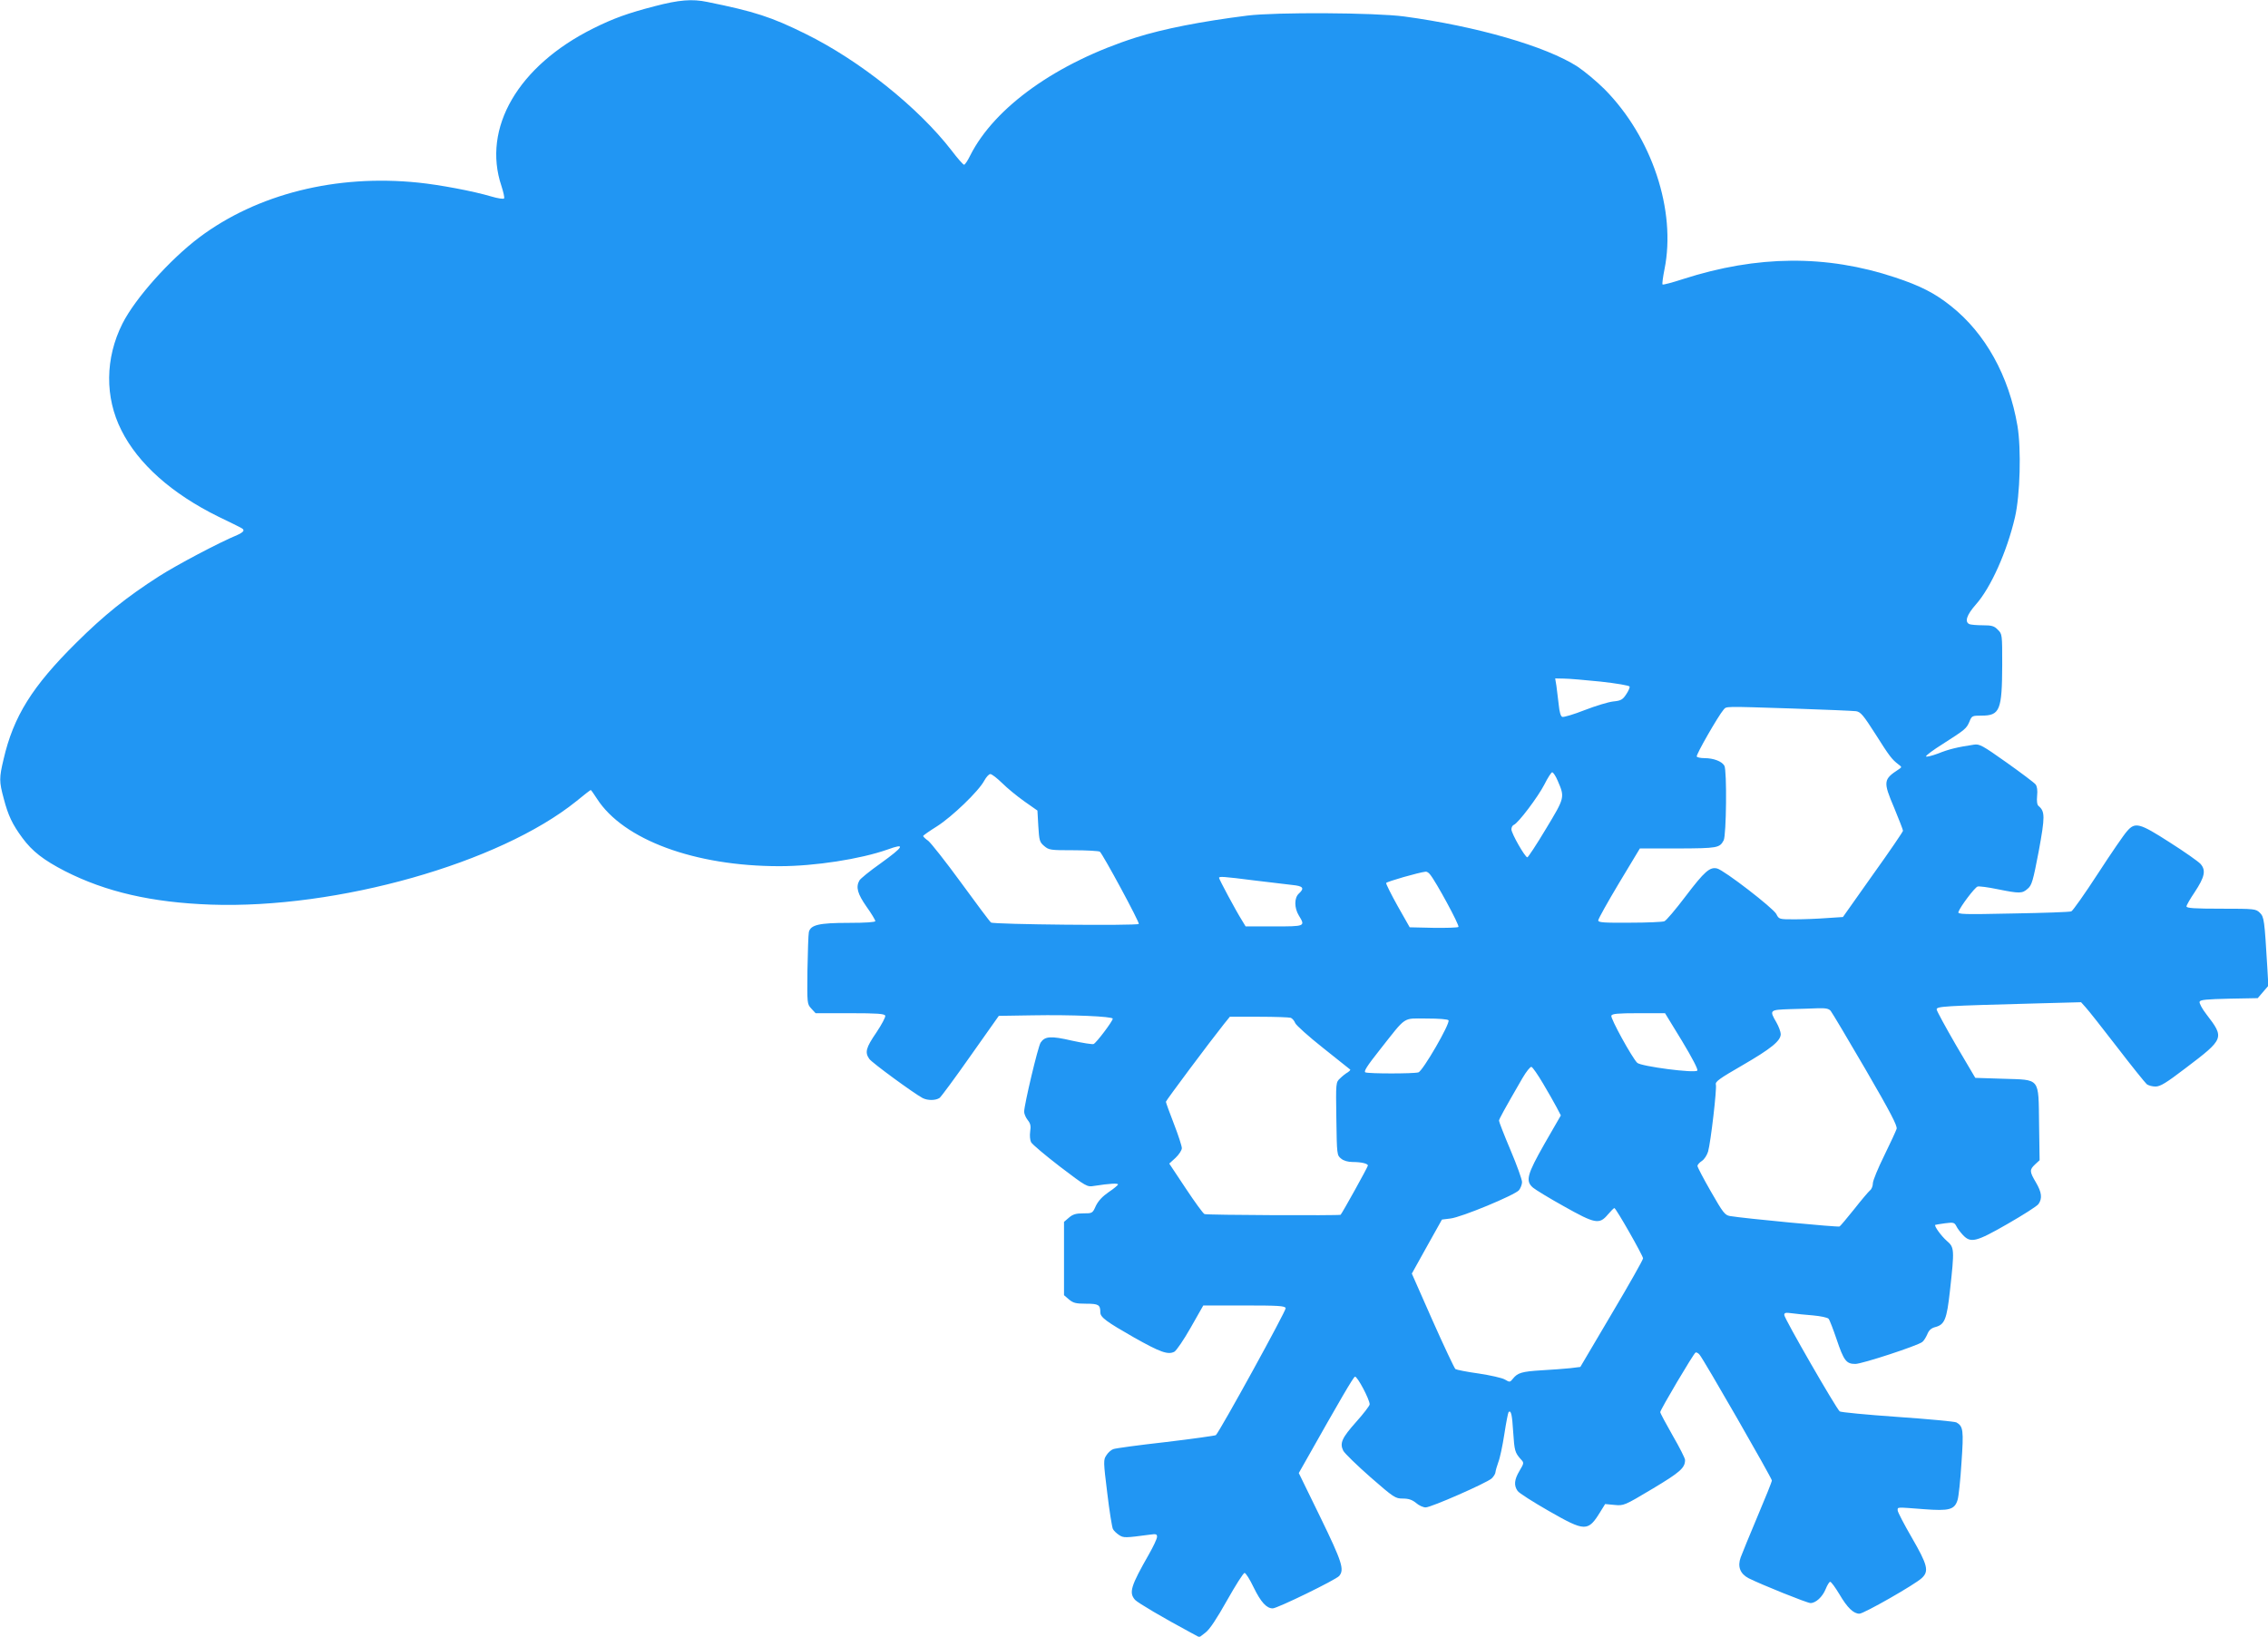 <?xml version="1.0" standalone="no"?>
<!DOCTYPE svg PUBLIC "-//W3C//DTD SVG 20010904//EN"
 "http://www.w3.org/TR/2001/REC-SVG-20010904/DTD/svg10.dtd">
<svg version="1.0" xmlns="http://www.w3.org/2000/svg"
 width="1280pt" height="924pt" viewBox="0 0 1280 924"
 preserveAspectRatio="xMidYMid meet">
<g transform="translate(0,924) scale(0.1,-0.1)"
fill="#2196f3" stroke="none">
<path d="M3695 9205 c-150 -39 -232 -68 -348 -126 -423 -211 -627 -562 -517
-889 11 -34 18 -65 15 -70 -3 -5 -36 0 -73 11 -100 30 -293 66 -411 78 -463
48 -909 -64 -1236 -309 -166 -125 -362 -344 -434 -487 -98 -195 -100 -416 -6
-602 95 -190 286 -359 548 -488 146 -71 140 -67 141 -78 0 -6 -15 -17 -34 -25
-106 -44 -340 -168 -442 -233 -184 -118 -311 -220 -469 -377 -247 -245 -353
-414 -409 -657 -25 -105 -25 -125 1 -221 25 -96 49 -146 105 -222 56 -76 119
-125 241 -188 230 -117 489 -177 823 -189 714 -25 1629 234 2063 584 42 35 79
63 81 63 2 0 18 -22 35 -49 149 -232 552 -381 1030 -381 199 0 457 40 610 94
104 38 94 18 -39 -78 -61 -43 -115 -87 -120 -97 -21 -38 -10 -75 40 -147 28
-39 50 -76 50 -82 0 -6 -53 -10 -150 -10 -167 0 -215 -11 -225 -52 -3 -13 -6
-109 -8 -215 -2 -190 -2 -191 22 -217 l24 -26 194 0 c155 0 195 -3 199 -14 3
-7 -20 -50 -50 -95 -59 -86 -66 -112 -40 -149 14 -21 252 -195 301 -221 29
-15 75 -14 96 1 9 7 88 114 175 238 l159 225 189 3 c222 4 454 -6 454 -19 0
-14 -93 -137 -108 -143 -6 -3 -62 6 -122 19 -120 28 -153 25 -177 -11 -15 -23
-92 -348 -93 -390 0 -12 9 -33 20 -47 16 -20 19 -34 14 -65 -3 -23 -1 -48 5
-60 6 -12 80 -74 163 -138 149 -113 153 -116 193 -109 90 14 135 16 135 8 -1
-4 -24 -24 -53 -43 -35 -24 -58 -49 -72 -77 -19 -43 -20 -43 -72 -43 -40 0
-58 -5 -80 -24 l-28 -24 0 -207 0 -207 28 -24 c24 -20 39 -24 96 -24 71 0 81
-6 81 -49 0 -28 35 -53 189 -141 149 -84 193 -100 229 -81 11 6 53 67 92 136
l71 125 230 0 c192 0 231 -2 235 -15 5 -11 -370 -693 -394 -717 -4 -3 -131
-21 -282 -39 -151 -17 -285 -35 -297 -40 -12 -4 -30 -20 -39 -35 -17 -25 -17
-35 5 -212 12 -102 27 -194 32 -204 5 -10 21 -25 35 -34 25 -17 36 -16 172 2
36 5 42 4 42 -12 0 -11 -21 -55 -46 -99 -102 -179 -114 -216 -78 -257 16 -17
160 -102 311 -183 l52 -28 34 26 c24 18 63 77 122 182 48 85 92 155 99 155 7
0 30 -37 51 -81 41 -84 73 -119 108 -119 26 0 358 162 375 183 30 36 17 78
-106 331 l-122 250 34 60 c203 360 273 480 283 484 13 4 83 -129 83 -156 0 -8
-34 -52 -75 -98 -82 -92 -95 -121 -74 -164 8 -15 77 -82 153 -149 133 -116
141 -121 183 -121 33 0 53 -7 75 -25 16 -14 40 -25 54 -25 31 0 342 137 372
163 12 11 22 28 22 36 1 9 8 34 16 56 9 22 24 93 34 158 10 66 21 121 24 125
14 13 20 -14 26 -112 7 -107 10 -116 42 -153 20 -21 20 -22 -6 -66 -30 -50
-33 -83 -11 -114 8 -12 87 -62 174 -112 208 -119 223 -120 294 -4 l26 42 53
-5 c52 -5 55 -4 214 91 157 94 184 118 184 163 0 9 -31 71 -70 138 -38 67 -70
126 -70 132 0 13 187 329 199 336 4 3 15 -2 23 -12 24 -28 408 -697 408 -710
0 -7 -37 -99 -82 -205 -44 -105 -87 -209 -94 -229 -19 -52 -3 -93 45 -118 72
-36 330 -140 349 -140 30 0 68 35 86 80 9 22 20 40 25 40 6 0 29 -32 52 -70
45 -77 80 -110 113 -110 25 0 314 165 352 201 42 39 33 74 -56 228 -44 76 -80
145 -80 154 0 20 -10 19 148 7 143 -11 173 -3 190 52 6 18 16 112 22 209 13
186 10 207 -29 229 -11 5 -160 19 -333 31 -172 12 -318 26 -325 31 -20 16
-313 525 -313 544 0 13 7 15 43 10 23 -3 77 -9 119 -12 43 -4 82 -12 88 -19 6
-7 26 -59 45 -115 41 -122 55 -140 106 -140 38 0 352 103 378 124 8 6 20 25
28 43 9 23 22 35 45 41 53 14 65 42 83 205 26 234 25 245 -17 281 -33 29 -73
85 -66 91 2 1 26 5 55 9 47 6 53 5 64 -16 6 -13 23 -35 37 -50 44 -47 74 -40
253 63 87 50 166 100 174 112 22 32 18 66 -15 122 -36 61 -37 71 -4 102 l25
23 -3 205 c-4 265 10 248 -204 255 l-156 5 -109 185 c-59 102 -108 192 -109
201 0 18 30 20 590 35 l225 6 26 -29 c14 -15 94 -116 177 -224 82 -107 158
-201 167 -209 9 -8 32 -14 50 -14 27 0 60 20 170 104 219 166 220 170 118 303
-25 32 -42 64 -39 72 4 11 40 14 167 17 l161 3 30 35 30 35 -6 105 c-16 268
-18 283 -42 307 -23 22 -28 23 -219 23 -150 0 -195 3 -195 13 0 7 21 43 46 80
57 86 65 124 33 160 -13 14 -91 69 -173 121 -171 110 -196 117 -242 63 -16
-17 -90 -125 -164 -239 -74 -114 -142 -210 -150 -213 -8 -4 -156 -9 -329 -12
-282 -6 -314 -5 -308 9 11 31 92 138 108 143 8 3 60 -4 113 -15 124 -25 139
-25 170 3 23 19 30 44 62 211 36 196 36 225 -1 256 -8 6 -11 27 -8 58 3 30 0
53 -9 64 -7 9 -80 64 -163 123 -137 97 -153 106 -185 101 -93 -14 -140 -25
-202 -50 -38 -14 -68 -21 -68 -16 0 6 42 37 93 69 130 83 135 88 152 127 13
33 16 34 68 34 104 0 116 30 117 288 0 170 0 173 -25 197 -20 21 -34 25 -84
25 -33 0 -66 3 -75 6 -30 12 -17 52 35 111 84 94 176 299 221 493 29 125 36
385 14 516 -48 282 -181 522 -375 676 -91 73 -174 115 -316 162 -388 129 -778
125 -1195 -9 -61 -20 -114 -34 -117 -31 -3 3 2 41 11 86 67 332 -71 746 -338
1016 -45 45 -114 102 -153 128 -178 115 -571 228 -978 283 -166 22 -723 25
-885 5 -262 -33 -475 -75 -630 -124 -445 -142 -796 -392 -934 -665 -14 -29
-30 -53 -35 -53 -5 0 -37 36 -71 81 -188 243 -519 508 -824 658 -192 95 -287
126 -554 180 -86 18 -159 12 -297 -24z m5339 -3813 c90 -10 161 -22 163 -28 2
-6 -7 -26 -20 -45 -19 -29 -30 -35 -72 -39 -28 -3 -100 -25 -162 -49 -61 -24
-118 -41 -126 -38 -9 3 -16 28 -20 69 -4 34 -10 82 -13 106 l-7 42 49 -1 c27
0 121 -8 208 -17z m1086 -152 c179 -6 339 -13 355 -15 26 -4 41 -22 110 -130
79 -125 92 -142 130 -171 19 -14 19 -15 1 -27 -87 -57 -89 -69 -26 -217 27
-66 50 -124 50 -130 0 -5 -76 -117 -170 -248 l-169 -239 -92 -6 c-51 -4 -132
-7 -180 -7 -88 0 -89 0 -104 30 -18 34 -294 247 -334 257 -41 10 -71 -16 -178
-157 -56 -74 -110 -138 -120 -141 -10 -4 -98 -8 -195 -8 -148 -1 -178 1 -178
13 0 8 53 103 117 210 l118 196 215 0 c224 1 235 3 258 46 15 29 19 393 4 421
-14 25 -61 43 -113 43 -21 0 -40 4 -43 9 -6 8 122 231 151 264 19 20 -11 20
393 7z m-1329 -407 c41 -95 41 -95 -66 -272 -53 -89 -101 -161 -105 -161 -13
0 -90 135 -90 158 0 11 6 22 13 25 25 9 137 158 173 228 19 38 39 69 44 69 6
0 20 -21 31 -47z m-3135 -14 c28 -28 84 -74 125 -103 l74 -52 5 -88 c5 -81 7
-90 33 -112 27 -23 35 -24 165 -24 75 0 142 -4 149 -8 15 -10 227 -402 220
-408 -11 -11 -821 -3 -834 8 -7 5 -83 107 -169 225 -86 118 -170 224 -185 236
-16 11 -29 24 -29 27 0 4 35 28 78 55 85 54 236 199 267 258 11 20 26 37 34
37 9 0 38 -23 67 -51z m2415 -516 c32 -38 168 -288 160 -296 -4 -4 -68 -6
-141 -5 l-134 3 -68 120 c-37 66 -66 125 -65 130 3 8 185 60 223 64 6 1 18 -6
25 -16z m-996 -33 c88 -11 186 -22 218 -26 62 -6 71 -18 37 -49 -26 -24 -26
-80 0 -123 38 -62 37 -62 -140 -62 l-160 0 -23 38 c-31 49 -127 228 -127 236
0 9 23 8 195 -14z m3257 -737 c8 -10 97 -159 197 -331 141 -243 180 -318 175
-335 -4 -12 -35 -80 -70 -151 -35 -71 -64 -141 -64 -156 0 -15 -7 -34 -17 -41
-9 -8 -49 -55 -89 -106 -40 -50 -77 -94 -82 -97 -9 -5 -535 45 -619 59 -28 5
-39 19 -107 138 -42 73 -76 138 -76 145 0 6 11 19 25 28 14 9 29 33 35 53 15
53 50 354 44 378 -5 16 18 33 148 108 164 95 218 139 218 177 0 12 -11 43 -25
67 -40 69 -38 70 78 74 56 1 127 4 158 5 43 1 60 -2 71 -15z m-839 -170 c59
-98 92 -162 86 -167 -14 -16 -319 24 -339 44 -30 30 -152 252 -146 266 4 11
35 14 154 14 l149 0 96 -157z m-2208 131 c9 -4 20 -17 25 -30 5 -12 76 -76
157 -140 81 -65 150 -120 153 -122 3 -2 -4 -9 -14 -16 -11 -6 -30 -21 -43 -34
-24 -22 -24 -23 -21 -228 3 -202 3 -206 27 -225 14 -12 39 -19 65 -19 49 0 86
-9 86 -20 0 -8 -145 -269 -154 -278 -6 -5 -754 -2 -768 4 -7 2 -55 68 -106
145 l-93 140 36 33 c19 18 35 43 35 54 0 12 -20 74 -45 138 -25 64 -45 120
-45 124 0 7 249 340 327 438 l34 42 164 0 c90 0 171 -3 180 -6z m890 -14 c11
-17 -146 -288 -170 -294 -27 -8 -279 -8 -299 0 -11 4 8 35 81 127 154 195 127
177 264 177 70 0 120 -4 124 -10z m533 -356 c29 -49 64 -110 77 -135 l24 -46
-91 -158 c-100 -176 -110 -212 -66 -250 13 -11 91 -59 174 -105 176 -99 200
-104 248 -47 17 20 34 37 37 37 9 0 162 -269 162 -284 0 -8 -79 -148 -177
-313 l-177 -300 -57 -7 c-31 -3 -104 -9 -162 -12 -112 -7 -135 -14 -162 -48
-16 -20 -18 -20 -45 -4 -15 9 -82 24 -148 34 -66 9 -125 21 -131 25 -6 5 -64
128 -129 274 l-117 265 85 153 85 152 48 6 c62 7 363 132 387 160 9 12 17 32
17 46 0 14 -29 95 -65 180 -36 85 -65 160 -65 166 0 9 28 60 132 240 22 38 45
66 51 64 7 -2 36 -44 65 -93z"/>
</g>
</svg>
